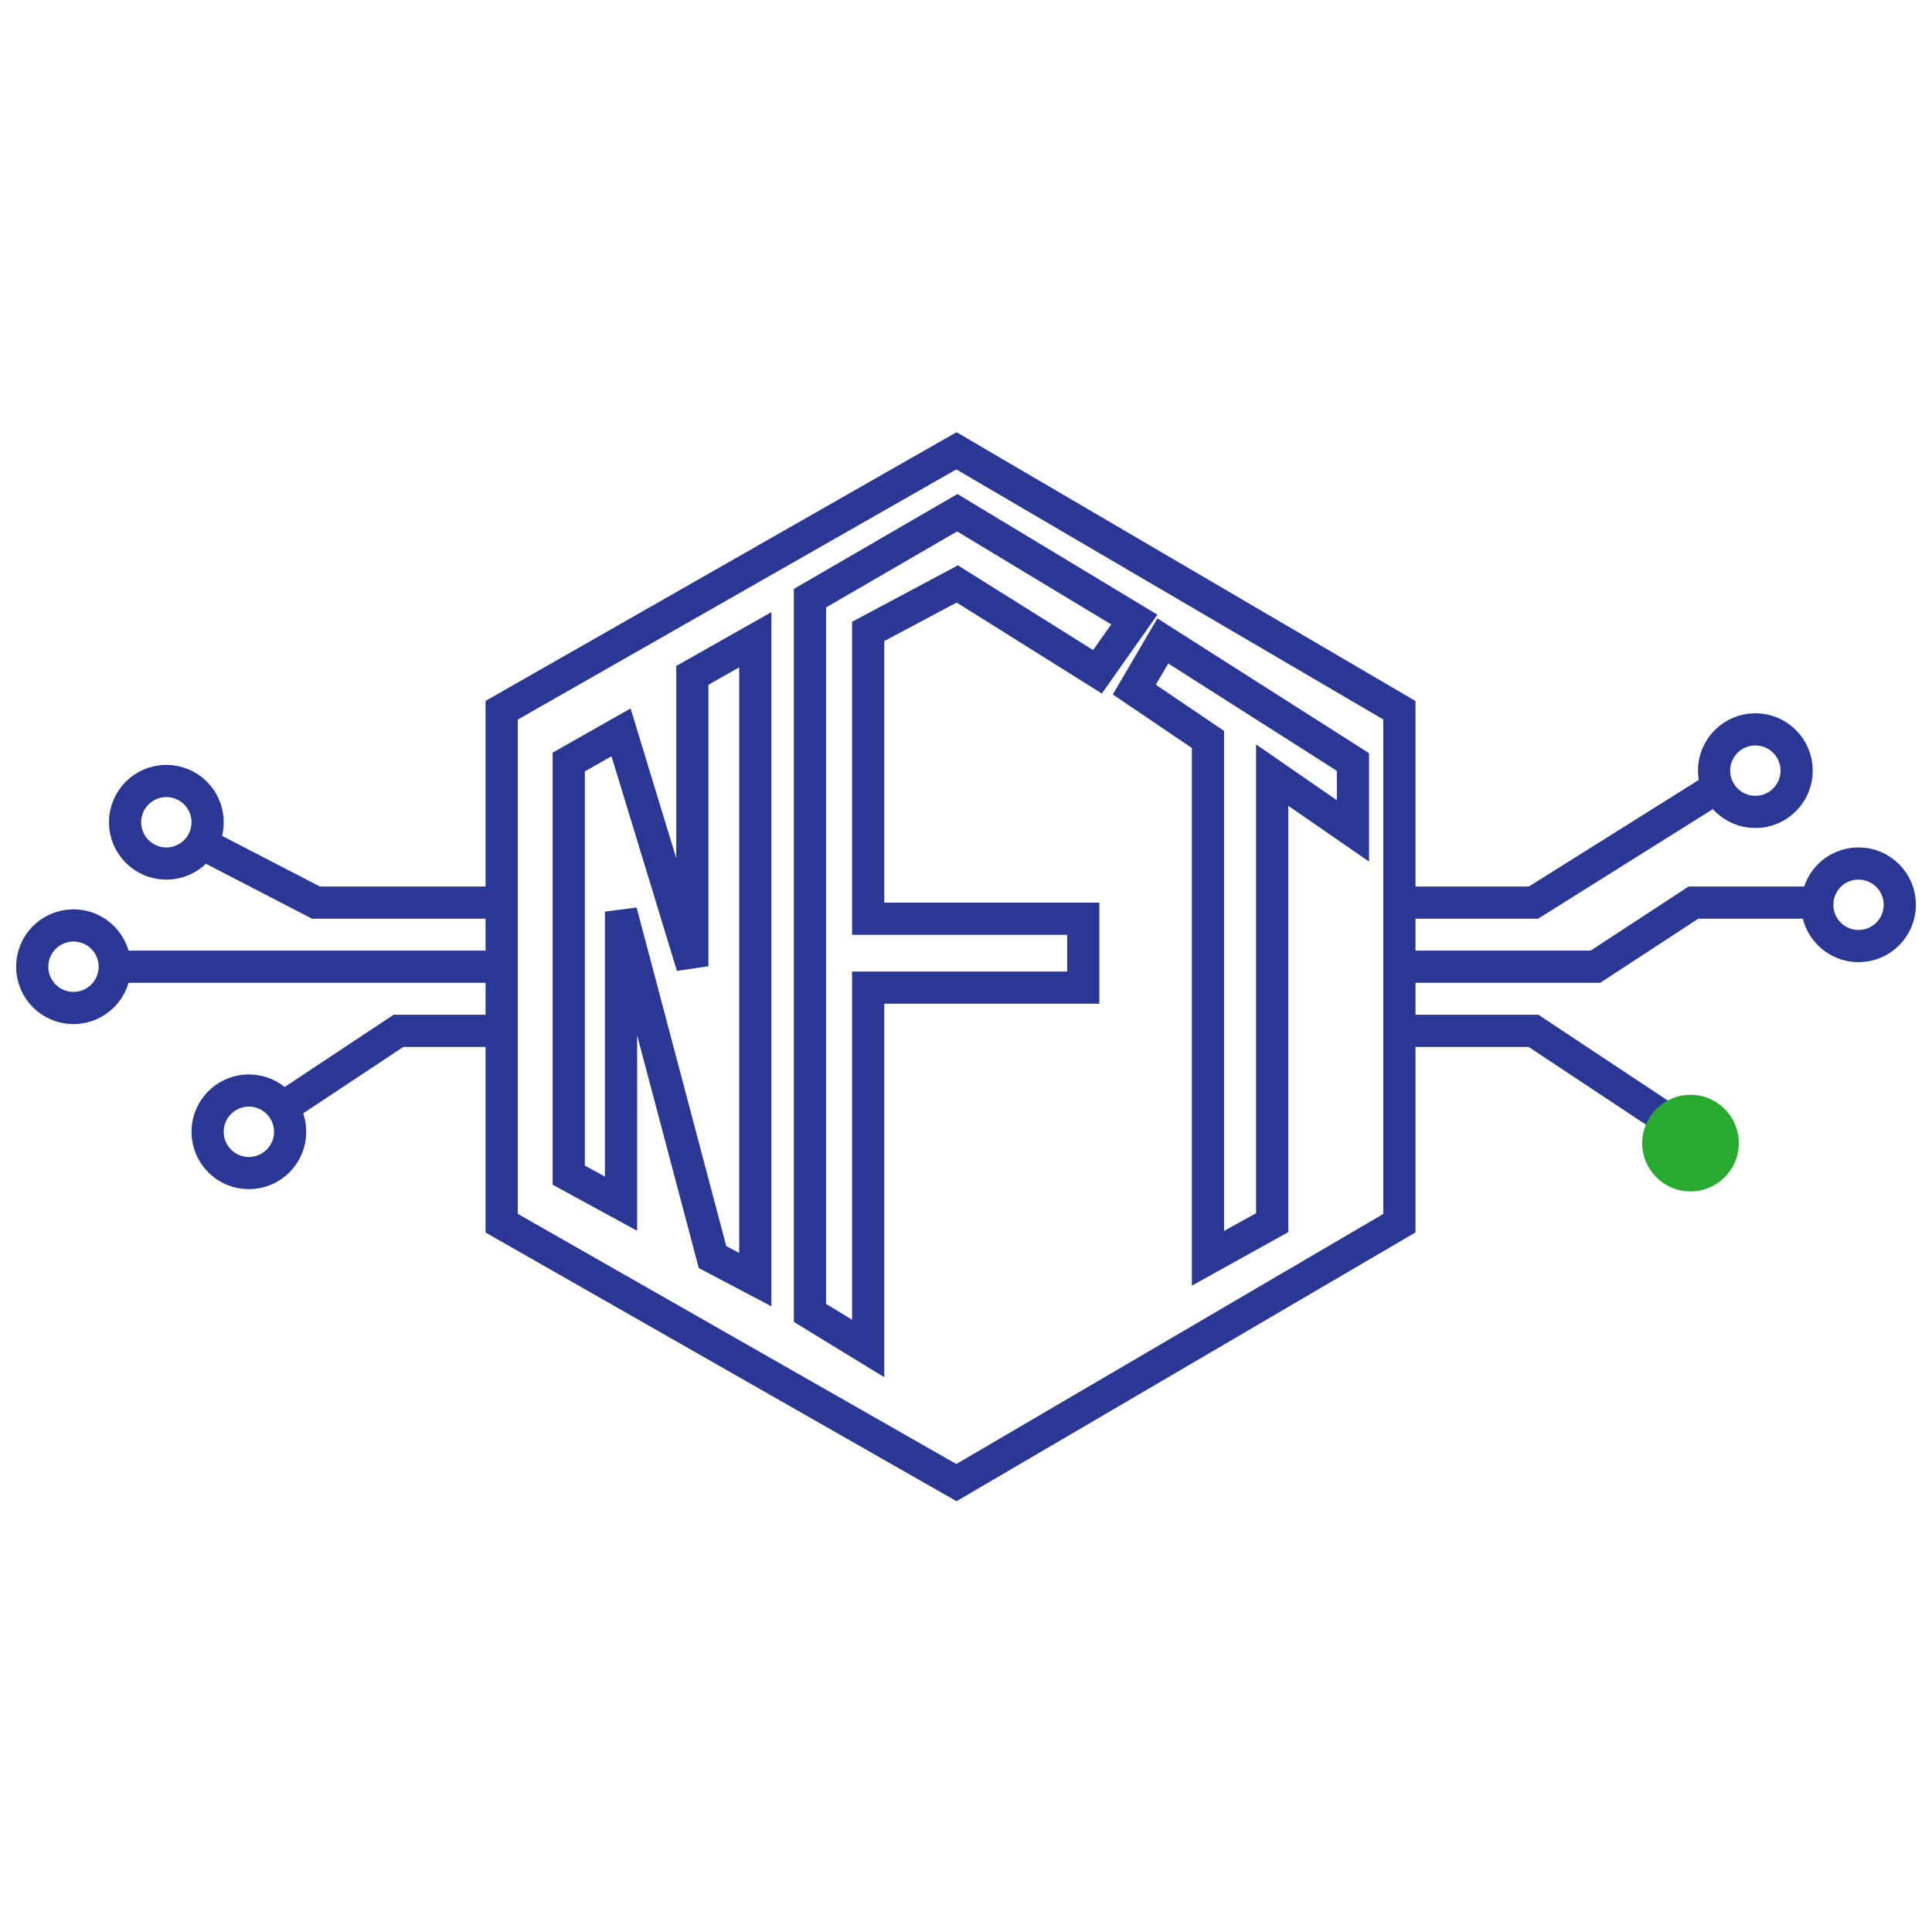 <svg width="60" height="60" viewBox="0 0 60 60" fill="none" xmlns="http://www.w3.org/2000/svg">
<path d="M15.58 30.022V28.031M15.58 30.022V32.013M15.58 30.022H3.243M15.58 28.031V26.04V22.057L29.703 14L43.459 22.057V26.04M15.58 28.031V34.005M15.58 28.031H9.812L5.967 26.04M15.58 34.005V37.987L29.703 46.044L43.459 37.987V34.005V32.013M15.58 34.005V32.013M15.58 32.013H12.376L8.37 34.669M43.459 30.022H49.547L52.591 28.031H56.597M43.459 30.022V32.013M43.459 30.022V28.031M43.459 32.013V26.04M43.459 32.013H47.624L51.63 34.669M43.459 26.04V28.031M43.459 28.031H47.624L53.392 24.414" stroke="#2A3795"/>
<path d="M17.663 23.665V36.496L19.287 37.381V28.311L22.128 39.04L23.456 39.74V19.868L21.501 20.974V30.007L19.287 22.744L17.663 23.665Z" stroke="#2A3795"/>
<path d="M25.154 18.577V40.773L26.962 41.879V30.671H33.641V28.532H26.962V19.61L29.729 18.135L34.083 20.863L35.227 19.241L29.729 15.923L25.154 18.577Z" stroke="#2A3795"/>
<path d="M36.113 19.905L35.227 21.416L37.515 22.965V39.077L39.508 37.971V24.071L42.017 25.804V23.665L36.113 19.905Z" stroke="#2A3795"/>
<circle cx="5.166" cy="25.536" r="1.282" stroke="#2A3795"/>
<circle cx="54.514" cy="23.933" r="1.282" stroke="#2A3795"/>
<circle cx="57.718" cy="28.099" r="1.282" stroke="#2A3795"/>
<circle cx="52.5" cy="35.5" r="1.5" fill="#28AA2E"/>
<circle cx="7.729" cy="35.149" r="1.282" stroke="#2A3795"/>
<circle cx="2.282" cy="30.022" r="1.282" stroke="#2A3795"/>
</svg>
